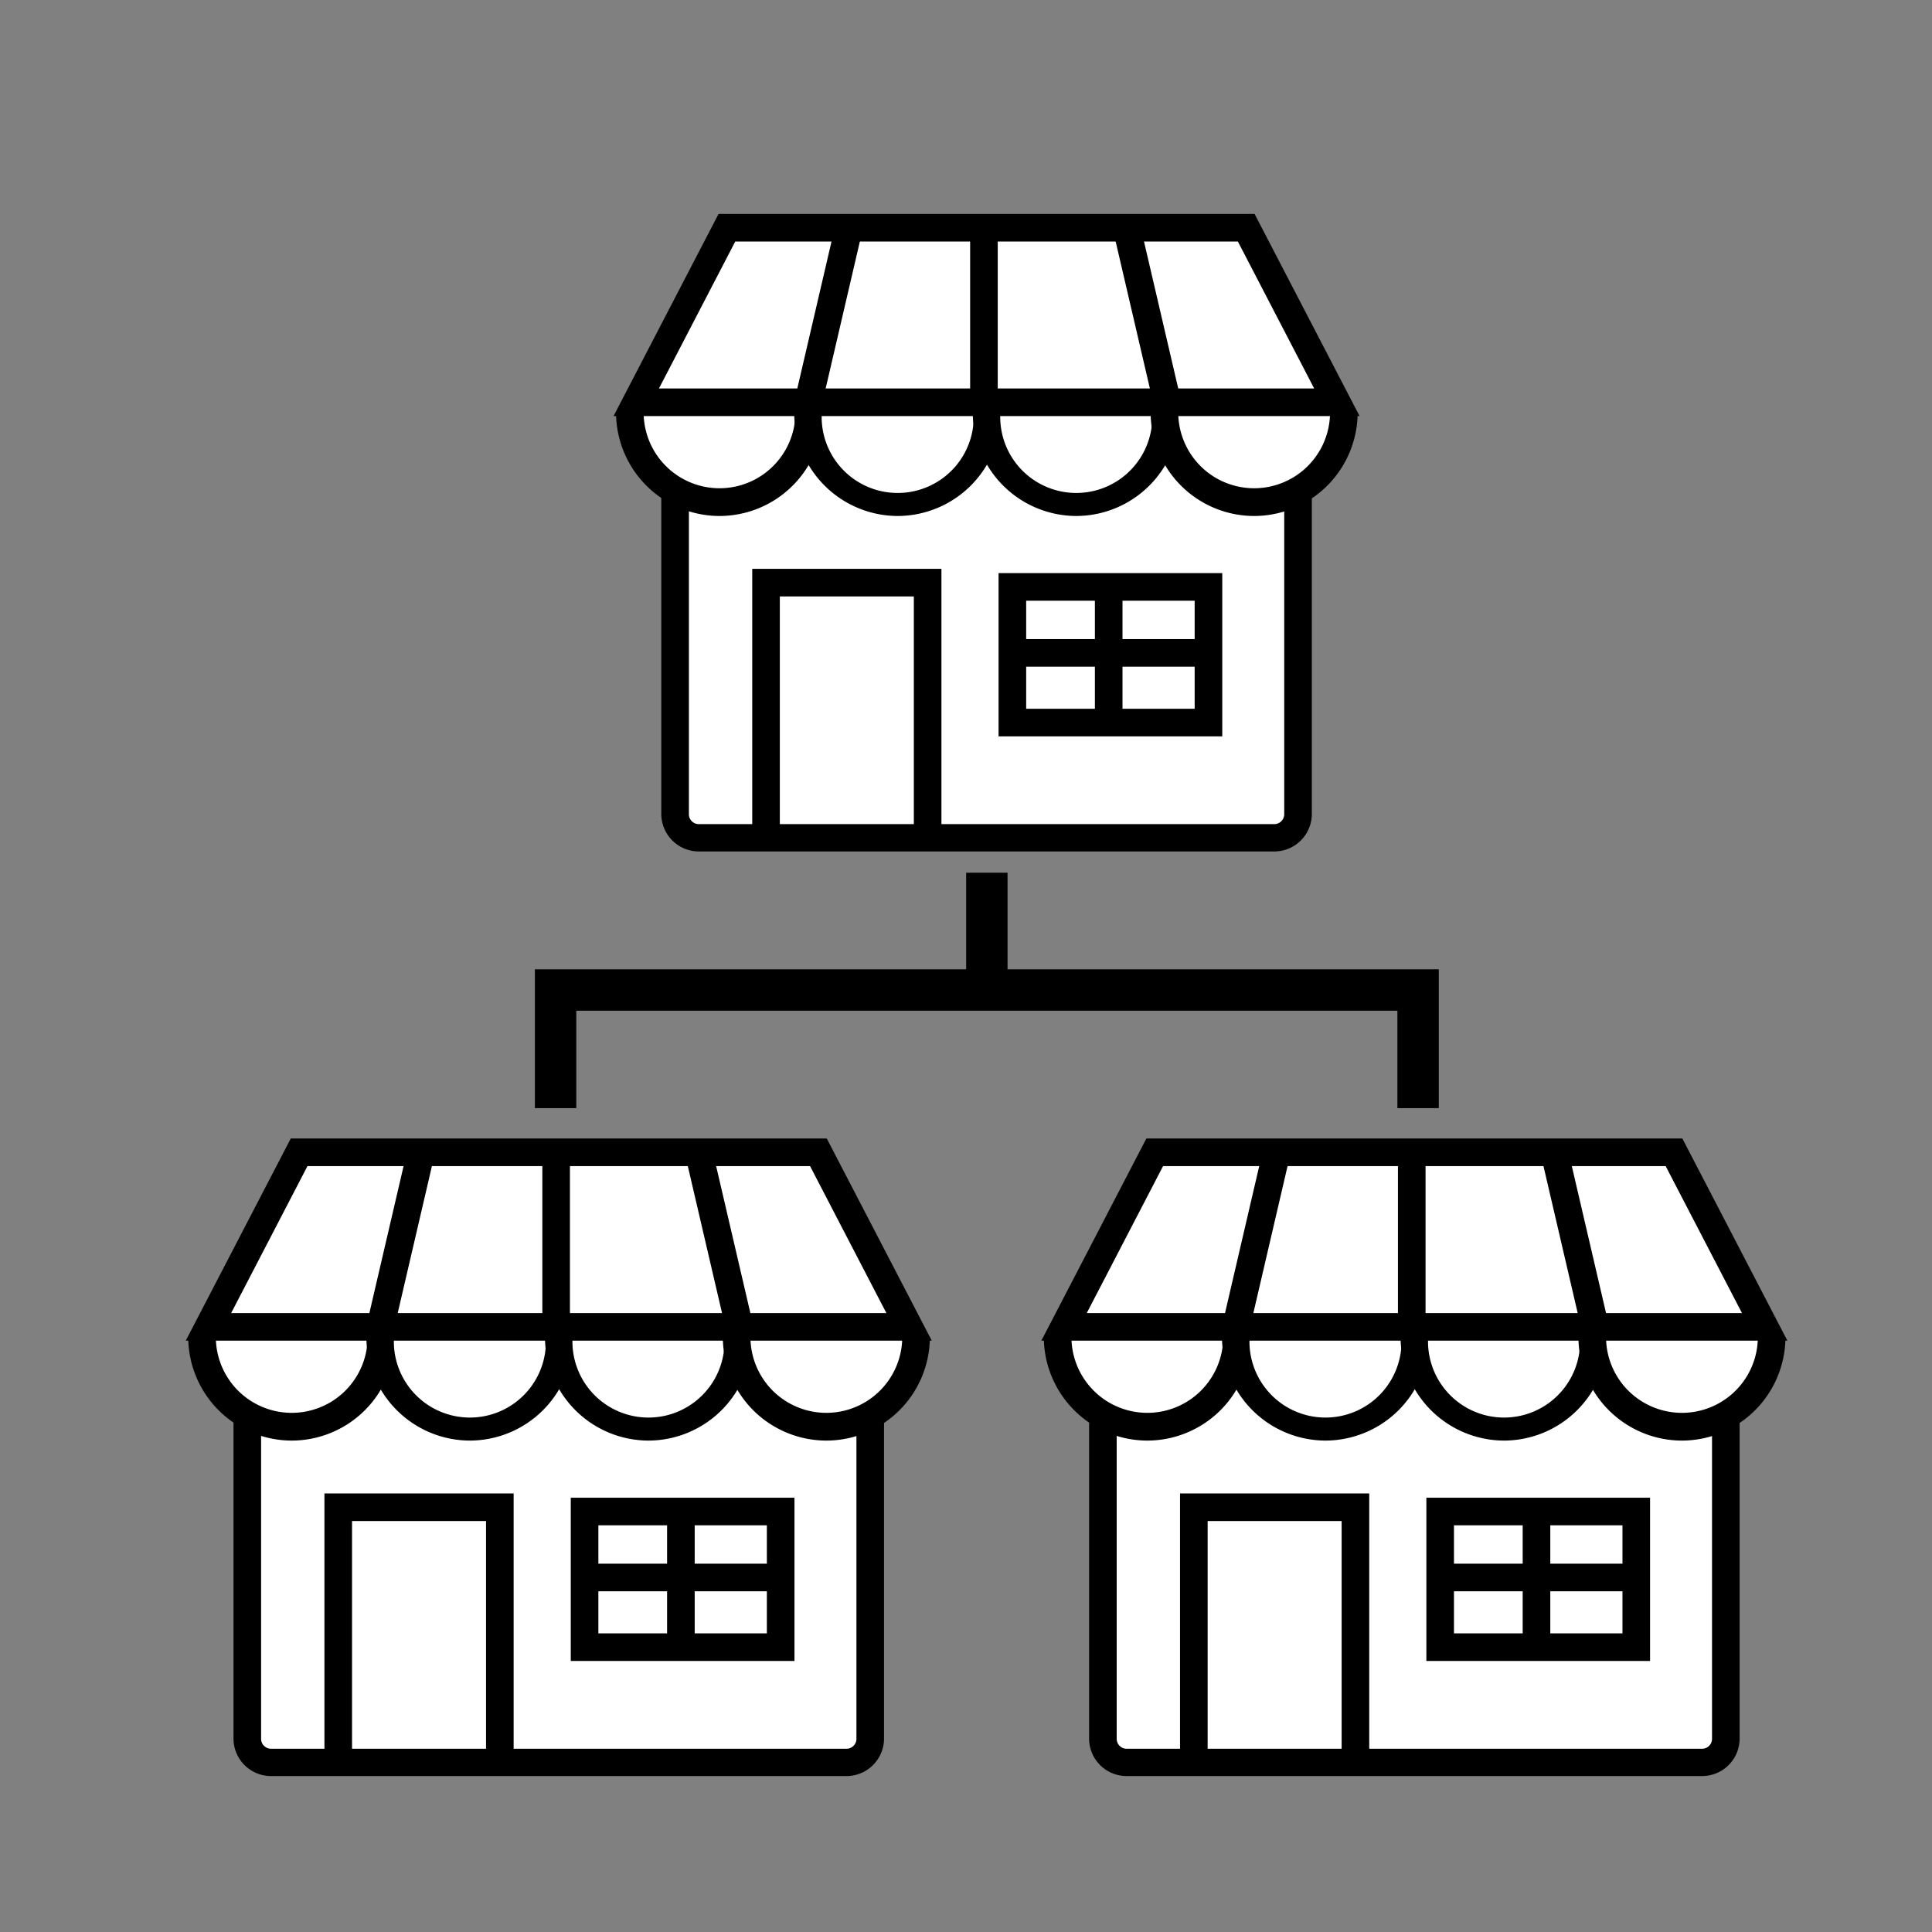 <svg id="元イラスト" xmlns="http://www.w3.org/2000/svg" viewBox="0 0 140 140"><rect x="0" y="0" width="140" height="140" fill="#808080" stroke="none"/><defs><style>.cls-1{fill:#fff;}</style></defs><title>サービスアイコン</title><polygon points="104.26 80.3 101.26 80.3 101.26 73.24 41.76 73.24 41.76 80.3 38.76 80.3 38.76 70.24 104.26 70.24 104.26 80.3"/><rect class="cls-1" x="48.92" y="32.1" width="45.14" height="28.6" rx="1.72"/><path d="M92.34,61.7H50.64A2.72,2.72,0,0,1,47.92,59V33.81a2.71,2.71,0,0,1,2.72-2.71h41.7a2.71,2.71,0,0,1,2.72,2.71V59A2.72,2.72,0,0,1,92.34,61.7ZM50.64,33.1a.71.71,0,0,0-.72.71V59a.72.72,0,0,0,.72.72h41.7a.72.72,0,0,0,.72-.72V33.81a.71.71,0,0,0-.72-.71Z"/><path class="cls-1" d="M58.64,29.88a6.5,6.5,0,1,1-13,0"/><path d="M52.14,37.39a7.51,7.51,0,0,1-7.5-7.51h2a5.5,5.5,0,1,0,11,0h2A7.51,7.51,0,0,1,52.14,37.39Z"/><path class="cls-1" d="M71.56,29.88a6.51,6.51,0,1,1-13,0"/><path d="M65.05,37.39a7.52,7.52,0,0,1-7.5-7.51h2a5.51,5.51,0,1,0,11,0h2A7.52,7.52,0,0,1,65.05,37.39Z"/><path class="cls-1" d="M84.47,29.88a6.51,6.51,0,1,1-13,0"/><path d="M78,37.39a7.52,7.52,0,0,1-7.51-7.51h2a5.51,5.51,0,1,0,11,0h2A7.52,7.52,0,0,1,78,37.39Z"/><path class="cls-1" d="M97.38,29.88a6.5,6.5,0,1,1-13,0"/><path d="M90.88,37.39a7.51,7.51,0,0,1-7.5-7.51h2a5.5,5.5,0,1,0,11,0h2A7.51,7.51,0,0,1,90.88,37.39Z"/><polygon class="cls-1" points="96.88 29.15 46.11 29.15 52.68 16.5 90.31 16.5 96.88 29.15"/><path d="M98.52,30.15H44.46L52.07,15.5H90.91Zm-50.77-2H95.23L89.7,17.5H53.28Z"/><polygon points="68.22 60.56 66.22 60.56 66.22 43.22 56.51 43.22 56.51 60.56 54.51 60.56 54.51 41.22 68.22 41.22 68.22 60.56"/><path d="M86.57,43.53v7.83H74.36V43.53H86.57m2-2H72.36V53.36H88.57V41.53Z"/><rect x="73.39" y="46.31" width="14.15" height="2"/><rect x="79.34" y="42.81" width="2" height="9"/><rect x="70.3" y="16.65" width="2" height="12.09"/><rect x="82.08" y="16.49" width="2" height="12.42" transform="translate(-2.98 19.44) rotate(-13.11)"/><rect x="53.85" y="21.7" width="12.42" height="2" transform="translate(24.35 76.05) rotate(-76.9)"/><rect class="cls-1" x="17.92" y="99.1" width="45.14" height="28.6" rx="1.72"/><path d="M61.34,128.7H19.64A2.72,2.72,0,0,1,16.92,126V100.81a2.71,2.71,0,0,1,2.72-2.71h41.7a2.71,2.71,0,0,1,2.72,2.71V126A2.72,2.72,0,0,1,61.34,128.7Zm-41.7-28.6a.71.71,0,0,0-.72.71V126a.72.72,0,0,0,.72.72h41.7a.72.72,0,0,0,.72-.72V100.81a.71.71,0,0,0-.72-.71Z"/><path class="cls-1" d="M27.64,96.88a6.5,6.5,0,1,1-13,0"/><path d="M21.14,104.39a7.51,7.51,0,0,1-7.5-7.51h2a5.5,5.5,0,1,0,11,0h2A7.51,7.51,0,0,1,21.14,104.39Z"/><path class="cls-1" d="M40.56,96.88a6.51,6.51,0,1,1-13,0"/><path d="M34.05,104.39a7.52,7.52,0,0,1-7.5-7.51h2a5.51,5.51,0,1,0,11,0h2A7.52,7.52,0,0,1,34.05,104.39Z"/><path class="cls-1" d="M53.47,96.88a6.51,6.51,0,1,1-13,0"/><path d="M47,104.39a7.52,7.52,0,0,1-7.51-7.51h2a5.51,5.51,0,1,0,11,0h2A7.52,7.52,0,0,1,47,104.39Z"/><path class="cls-1" d="M66.38,96.88a6.5,6.5,0,1,1-13,0"/><path d="M59.88,104.39a7.51,7.51,0,0,1-7.5-7.51h2a5.5,5.5,0,1,0,11,0h2A7.51,7.51,0,0,1,59.88,104.39Z"/><polygon class="cls-1" points="65.88 96.15 15.11 96.15 21.68 83.5 59.31 83.5 65.88 96.15"/><path d="M67.52,97.15H13.46L21.07,82.5H59.91Zm-50.77-2H64.23L58.7,84.5H22.28Z"/><polygon points="37.22 127.56 35.22 127.56 35.22 110.22 25.51 110.22 25.51 127.56 23.51 127.56 23.51 108.22 37.22 108.22 37.22 127.56"/><path d="M55.57,110.53v7.83H43.36v-7.83H55.57m2-2H41.36v11.83H57.57V108.53Z"/><rect x="42.39" y="113.31" width="14.15" height="2"/><rect x="48.34" y="109.81" width="2" height="9"/><rect x="39.3" y="83.65" width="2" height="12.09"/><rect x="51.08" y="83.49" width="2" height="12.42" transform="translate(-18.99 14.15) rotate(-13.11)"/><rect x="22.85" y="88.7" width="12.42" height="2" transform="translate(-64.89 97.67) rotate(-76.9)"/><rect class="cls-1" x="79.92" y="99.1" width="45.14" height="28.6" rx="1.72"/><path d="M123.34,128.7H81.64A2.72,2.72,0,0,1,78.92,126V100.81a2.71,2.71,0,0,1,2.72-2.71h41.7a2.71,2.71,0,0,1,2.72,2.71V126A2.72,2.72,0,0,1,123.34,128.7Zm-41.7-28.6a.71.71,0,0,0-.72.71V126a.72.72,0,0,0,.72.72h41.7a.72.72,0,0,0,.72-.72V100.81a.71.71,0,0,0-.72-.71Z"/><path class="cls-1" d="M89.64,96.88a6.5,6.5,0,1,1-13,0"/><path d="M83.14,104.39a7.51,7.51,0,0,1-7.5-7.51h2a5.5,5.5,0,1,0,11,0h2A7.51,7.51,0,0,1,83.14,104.39Z"/><path class="cls-1" d="M102.56,96.88a6.51,6.51,0,1,1-13,0"/><path d="M96.05,104.39a7.52,7.52,0,0,1-7.5-7.51h2a5.51,5.51,0,1,0,11,0h2A7.52,7.52,0,0,1,96.05,104.39Z"/><path class="cls-1" d="M115.47,96.88a6.51,6.51,0,1,1-13,0"/><path d="M109,104.39a7.52,7.52,0,0,1-7.51-7.51h2a5.51,5.51,0,1,0,11,0h2A7.52,7.52,0,0,1,109,104.39Z"/><path class="cls-1" d="M128.38,96.88a6.5,6.5,0,1,1-13,0"/><path d="M121.88,104.39a7.51,7.51,0,0,1-7.5-7.51h2a5.5,5.5,0,1,0,11,0h2A7.51,7.51,0,0,1,121.88,104.39Z"/><polygon class="cls-1" points="127.88 96.15 77.11 96.15 83.68 83.5 121.31 83.5 127.88 96.15"/><path d="M129.52,97.15H75.46L83.07,82.5h38.84Zm-50.77-2h47.48L120.7,84.5H84.28Z"/><polygon points="99.22 127.56 97.22 127.56 97.22 110.22 87.51 110.22 87.51 127.56 85.51 127.56 85.51 108.22 99.22 108.22 99.22 127.56"/><path d="M117.57,110.53v7.83H105.36v-7.83h12.21m2-2H103.36v11.83h16.21V108.53Z"/><rect x="104.39" y="113.31" width="14.15" height="2"/><rect x="110.34" y="109.81" width="2" height="9"/><rect x="101.3" y="83.65" width="2" height="12.09"/><rect x="113.08" y="83.49" width="2" height="12.42" transform="translate(-17.37 28.21) rotate(-13.11)"/><rect x="84.85" y="88.7" width="12.42" height="2" transform="translate(-16.94 158.06) rotate(-76.9)"/><rect x="70.01" y="63.24" width="3" height="9"/></svg>